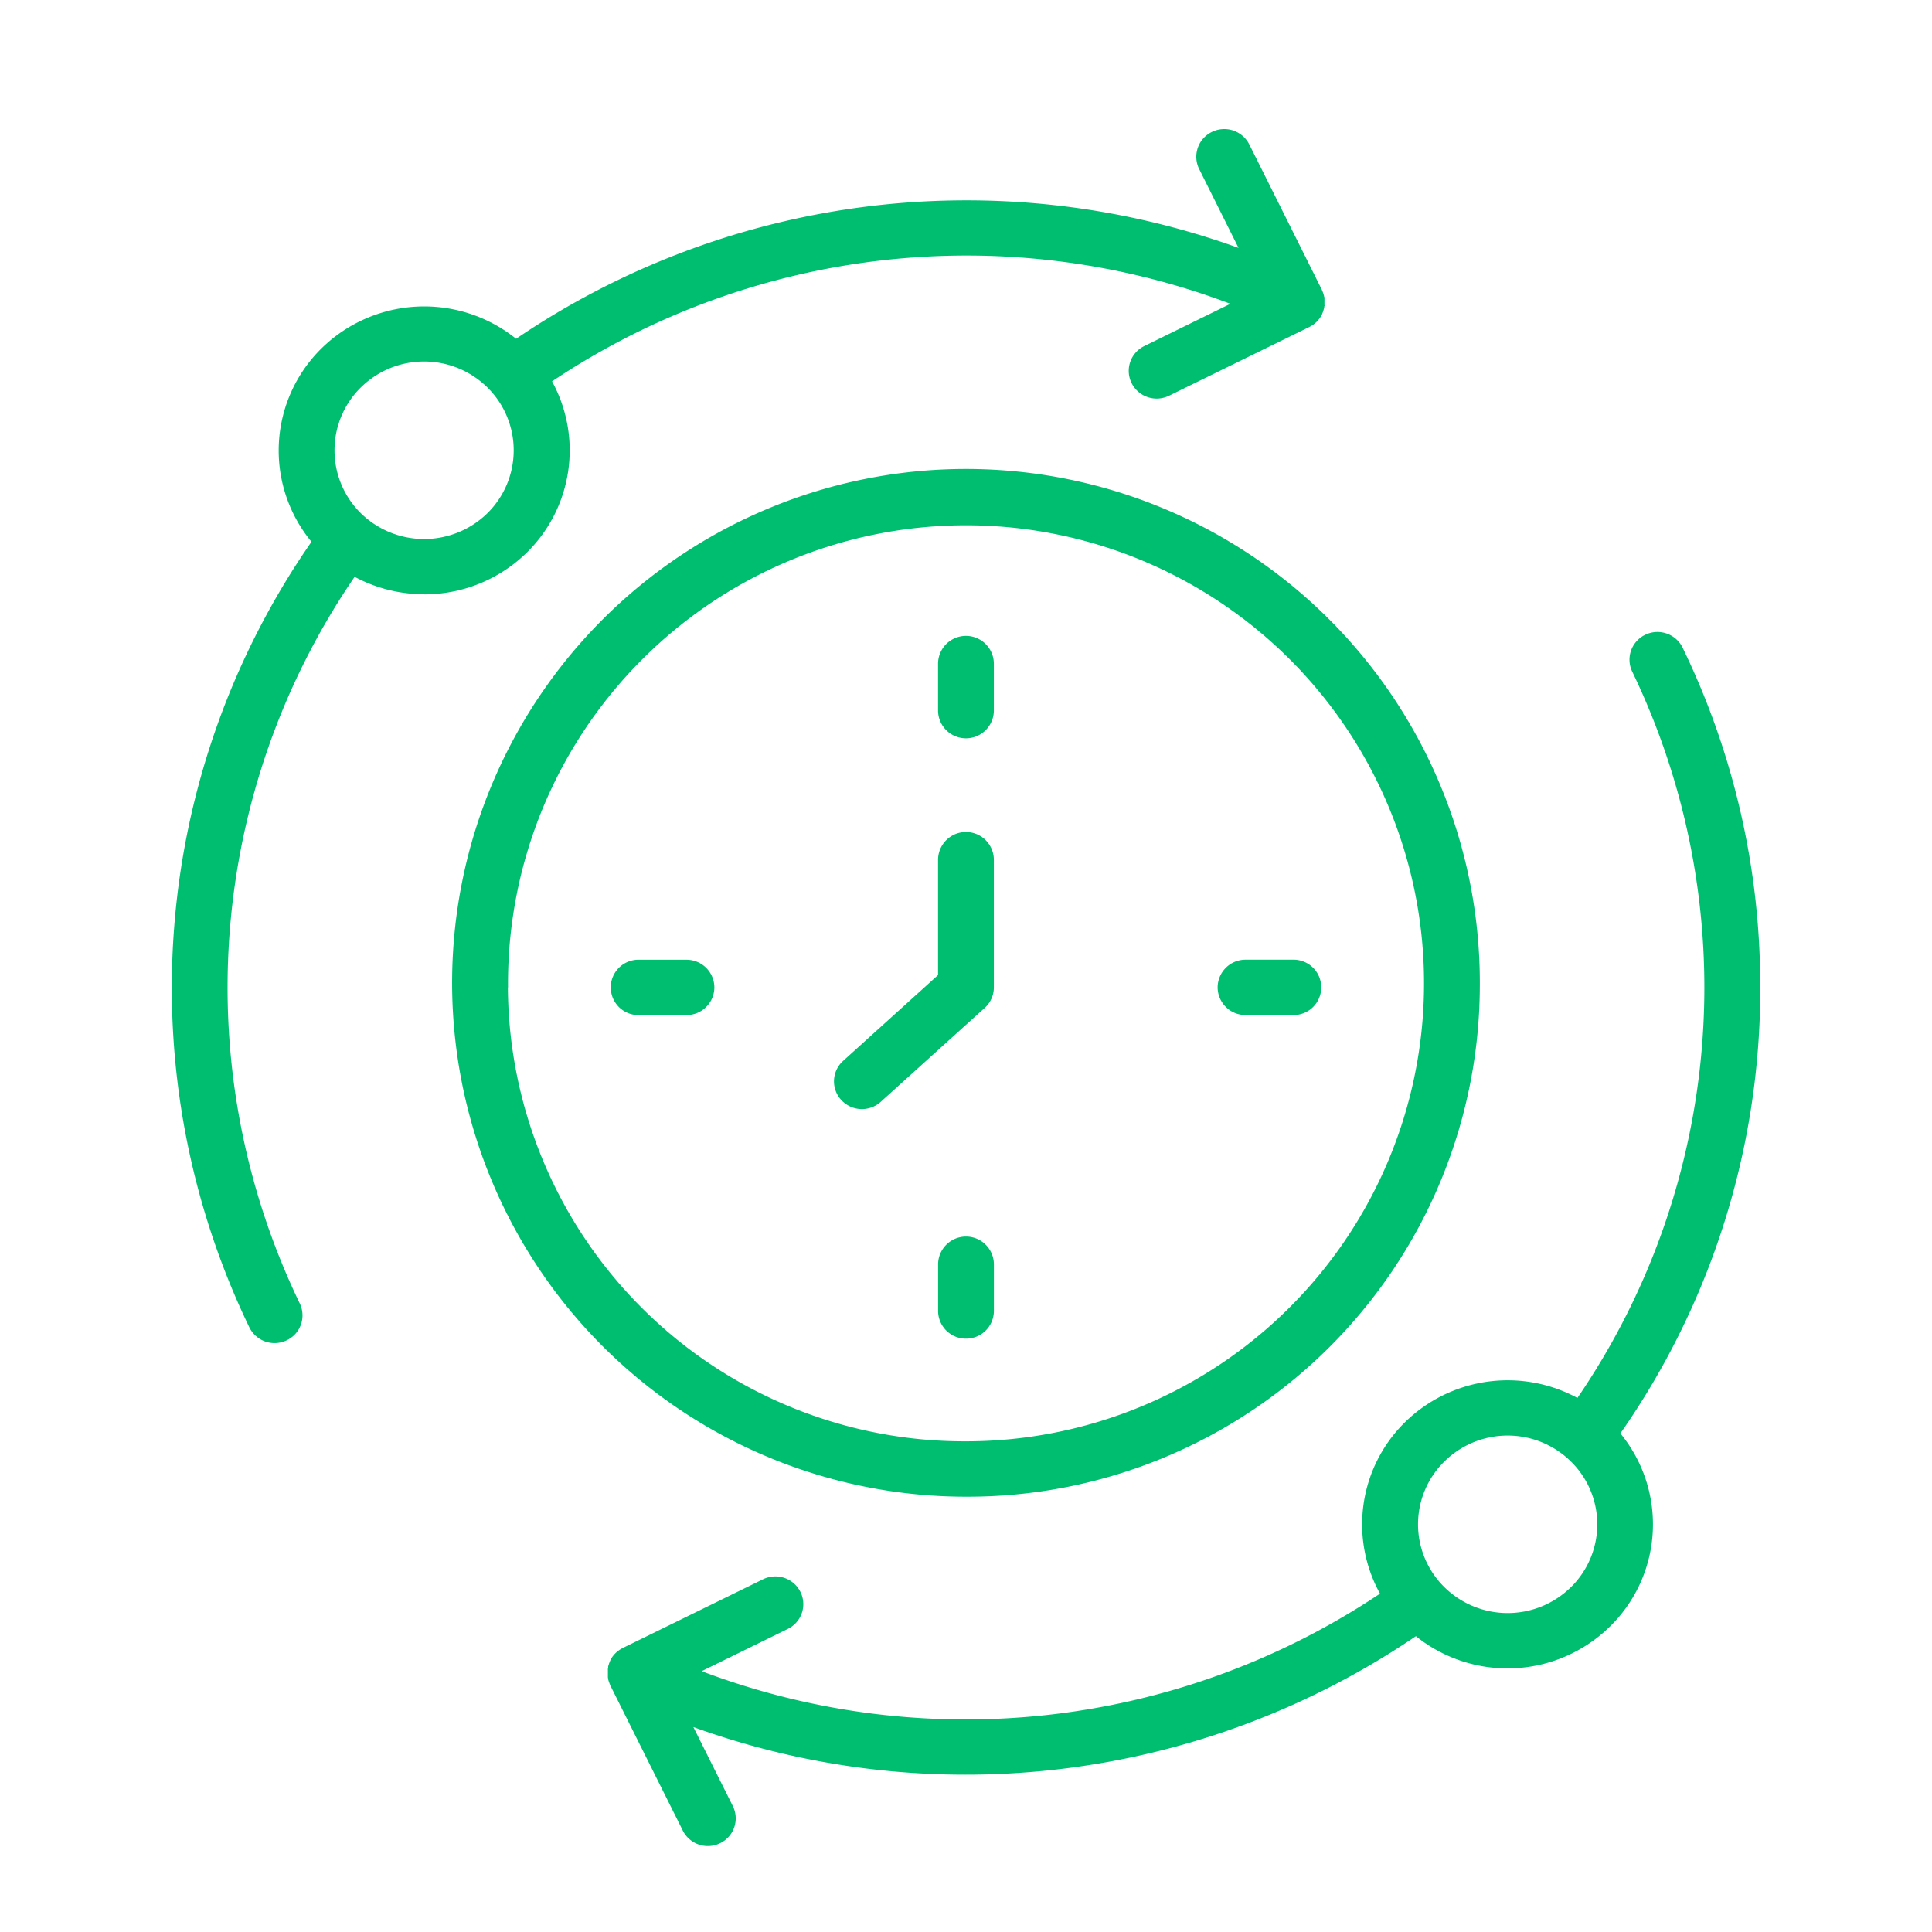 <?xml version="1.0" encoding="utf-8"?>
<svg xmlns="http://www.w3.org/2000/svg" width="45" height="45" viewBox="0 0 45 45">
  <g id="Group_23041" data-name="Group 23041" transform="translate(94 -2647)">
    <g id="Group_23006" data-name="Group 23006" transform="translate(-126 163)">
      <g id="Group_23004" data-name="Group 23004">
        <rect id="Rectangle_7593" data-name="Rectangle 7593" width="45" height="45" transform="translate(32 2484)" fill="none"/>
      </g>
    </g>
    <g id="Group_23007" data-name="Group 23007" transform="translate(-117.07 2641.635)">
      <path id="Path_24040" data-name="Path 24040" d="M57.538,28.363A11.969,11.969,0,1,0,45.57,40.226,11.928,11.928,0,0,0,57.538,28.363Zm-22.635,0A10.668,10.668,0,1,1,45.57,38.936,10.631,10.631,0,0,1,34.9,28.363Zm11.105.476-2.424,2.19a.653.653,0,0,1-1.045-.244.641.641,0,0,1,.168-.709l2.212-2V25.394a.65.65,0,0,1,1.3,0v2.97a.642.642,0,0,1-.212.476Zm5.423-.476a.648.648,0,0,1,.65-.645h1.093a.645.645,0,1,1,0,1.289H52.081a.648.648,0,0,1-.65-.645ZM45.57,36.545a.648.648,0,0,1-.65-.645V34.817a.65.65,0,0,1,1.3,0V35.9a.648.648,0,0,1-.65.645Zm-5.861-8.182a.648.648,0,0,1-.65.645H37.966a.645.645,0,1,1,0-1.289h1.093a.648.648,0,0,1,.65.645Zm5.21-6.451V20.826a.65.65,0,0,1,1.3,0v1.086a.65.65,0,0,1-1.3,0Zm19.15,6.451a18.019,18.019,0,0,0-1.808-7.914.653.653,0,0,0-.868-.3.642.642,0,0,0-.305.86,16.941,16.941,0,0,1-1.277,16.917,3.415,3.415,0,0,0-4.021.57,3.335,3.335,0,0,0-.577,3.988,17.364,17.364,0,0,1-15.8,1.806l2.006-.984a.642.642,0,0,0,.294-.864.653.653,0,0,0-.872-.292l-3.266,1.6-.015.008-.036.02-.021.014-.031.022-.022.017-.027.023-.021.02-.023.024-.02.024a.576.576,0,0,0-.039.053L37.307,44l-.018.032-.01.017,0,.007-.014.033-.011.027c0,.01-.006.019-.009.029s-.007.022-.009.033,0,.016,0,.024-.005.025-.007.037,0,.017,0,.025,0,.024,0,.037,0,.022,0,.033,0,.019,0,.029,0,.026,0,.039,0,.015,0,.022,0,.026.008.039,0,.015,0,.023.007.022.01.033.006.019.009.028l.011.027c0,.011.009.022.014.033l0,.007,1.693,3.39a.653.653,0,0,0,.871.292.642.642,0,0,0,.294-.864l-.919-1.84a18.669,18.669,0,0,0,16.829-2.117,3.407,3.407,0,0,0,4.528-.233,3.332,3.332,0,0,0,.235-4.49A18.071,18.071,0,0,0,64.07,28.363ZM59.661,42.331a2.1,2.1,0,0,1-2.95,0,2.052,2.052,0,0,1,0-2.924,2.1,2.1,0,0,1,2.95,0,2.052,2.052,0,0,1,0,2.925ZM32.948,19.208a3.4,3.4,0,0,0,2.4-.98,3.339,3.339,0,0,0,.58-3.98,17.368,17.368,0,0,1,15.8-1.807l-2.006.985a.642.642,0,0,0-.294.864.653.653,0,0,0,.872.292l3.266-1.6.018-.01.031-.017.026-.016.027-.019.025-.02a.564.564,0,0,0,.048-.043l.021-.022.022-.026.017-.022.021-.03.014-.022.019-.034.009-.016,0-.007c.005-.011.01-.023.015-.035l.01-.025c0-.01.006-.02.009-.031s.006-.021.009-.031,0-.017.005-.026,0-.024.007-.036,0-.017,0-.026,0-.024,0-.036,0-.021,0-.032,0-.02,0-.029,0-.025,0-.038,0-.016,0-.023,0-.025-.007-.038,0-.016-.005-.024-.006-.022-.01-.032-.006-.019-.009-.029l-.011-.026c0-.011-.009-.023-.015-.034l0-.007-1.693-3.39a.653.653,0,0,0-.871-.292A.642.642,0,0,0,51,9.3l.918,1.839a18.674,18.674,0,0,0-16.827,2.117,3.416,3.416,0,0,0-4.537.228,3.338,3.338,0,0,0-.229,4.5,18.219,18.219,0,0,0-1.446,18.3.653.653,0,0,0,.868.3.642.642,0,0,0,.305-.86A16.941,16.941,0,0,1,31.33,18.8a3.419,3.419,0,0,0,1.618.406Zm-1.476-4.816a2.1,2.1,0,0,1,2.953,0,2.057,2.057,0,0,1,0,2.924,2.107,2.107,0,0,1-2.953,0,2.056,2.056,0,0,1,0-2.924Z" fill="#00be70"/>
    </g>
  </g>
</svg>
